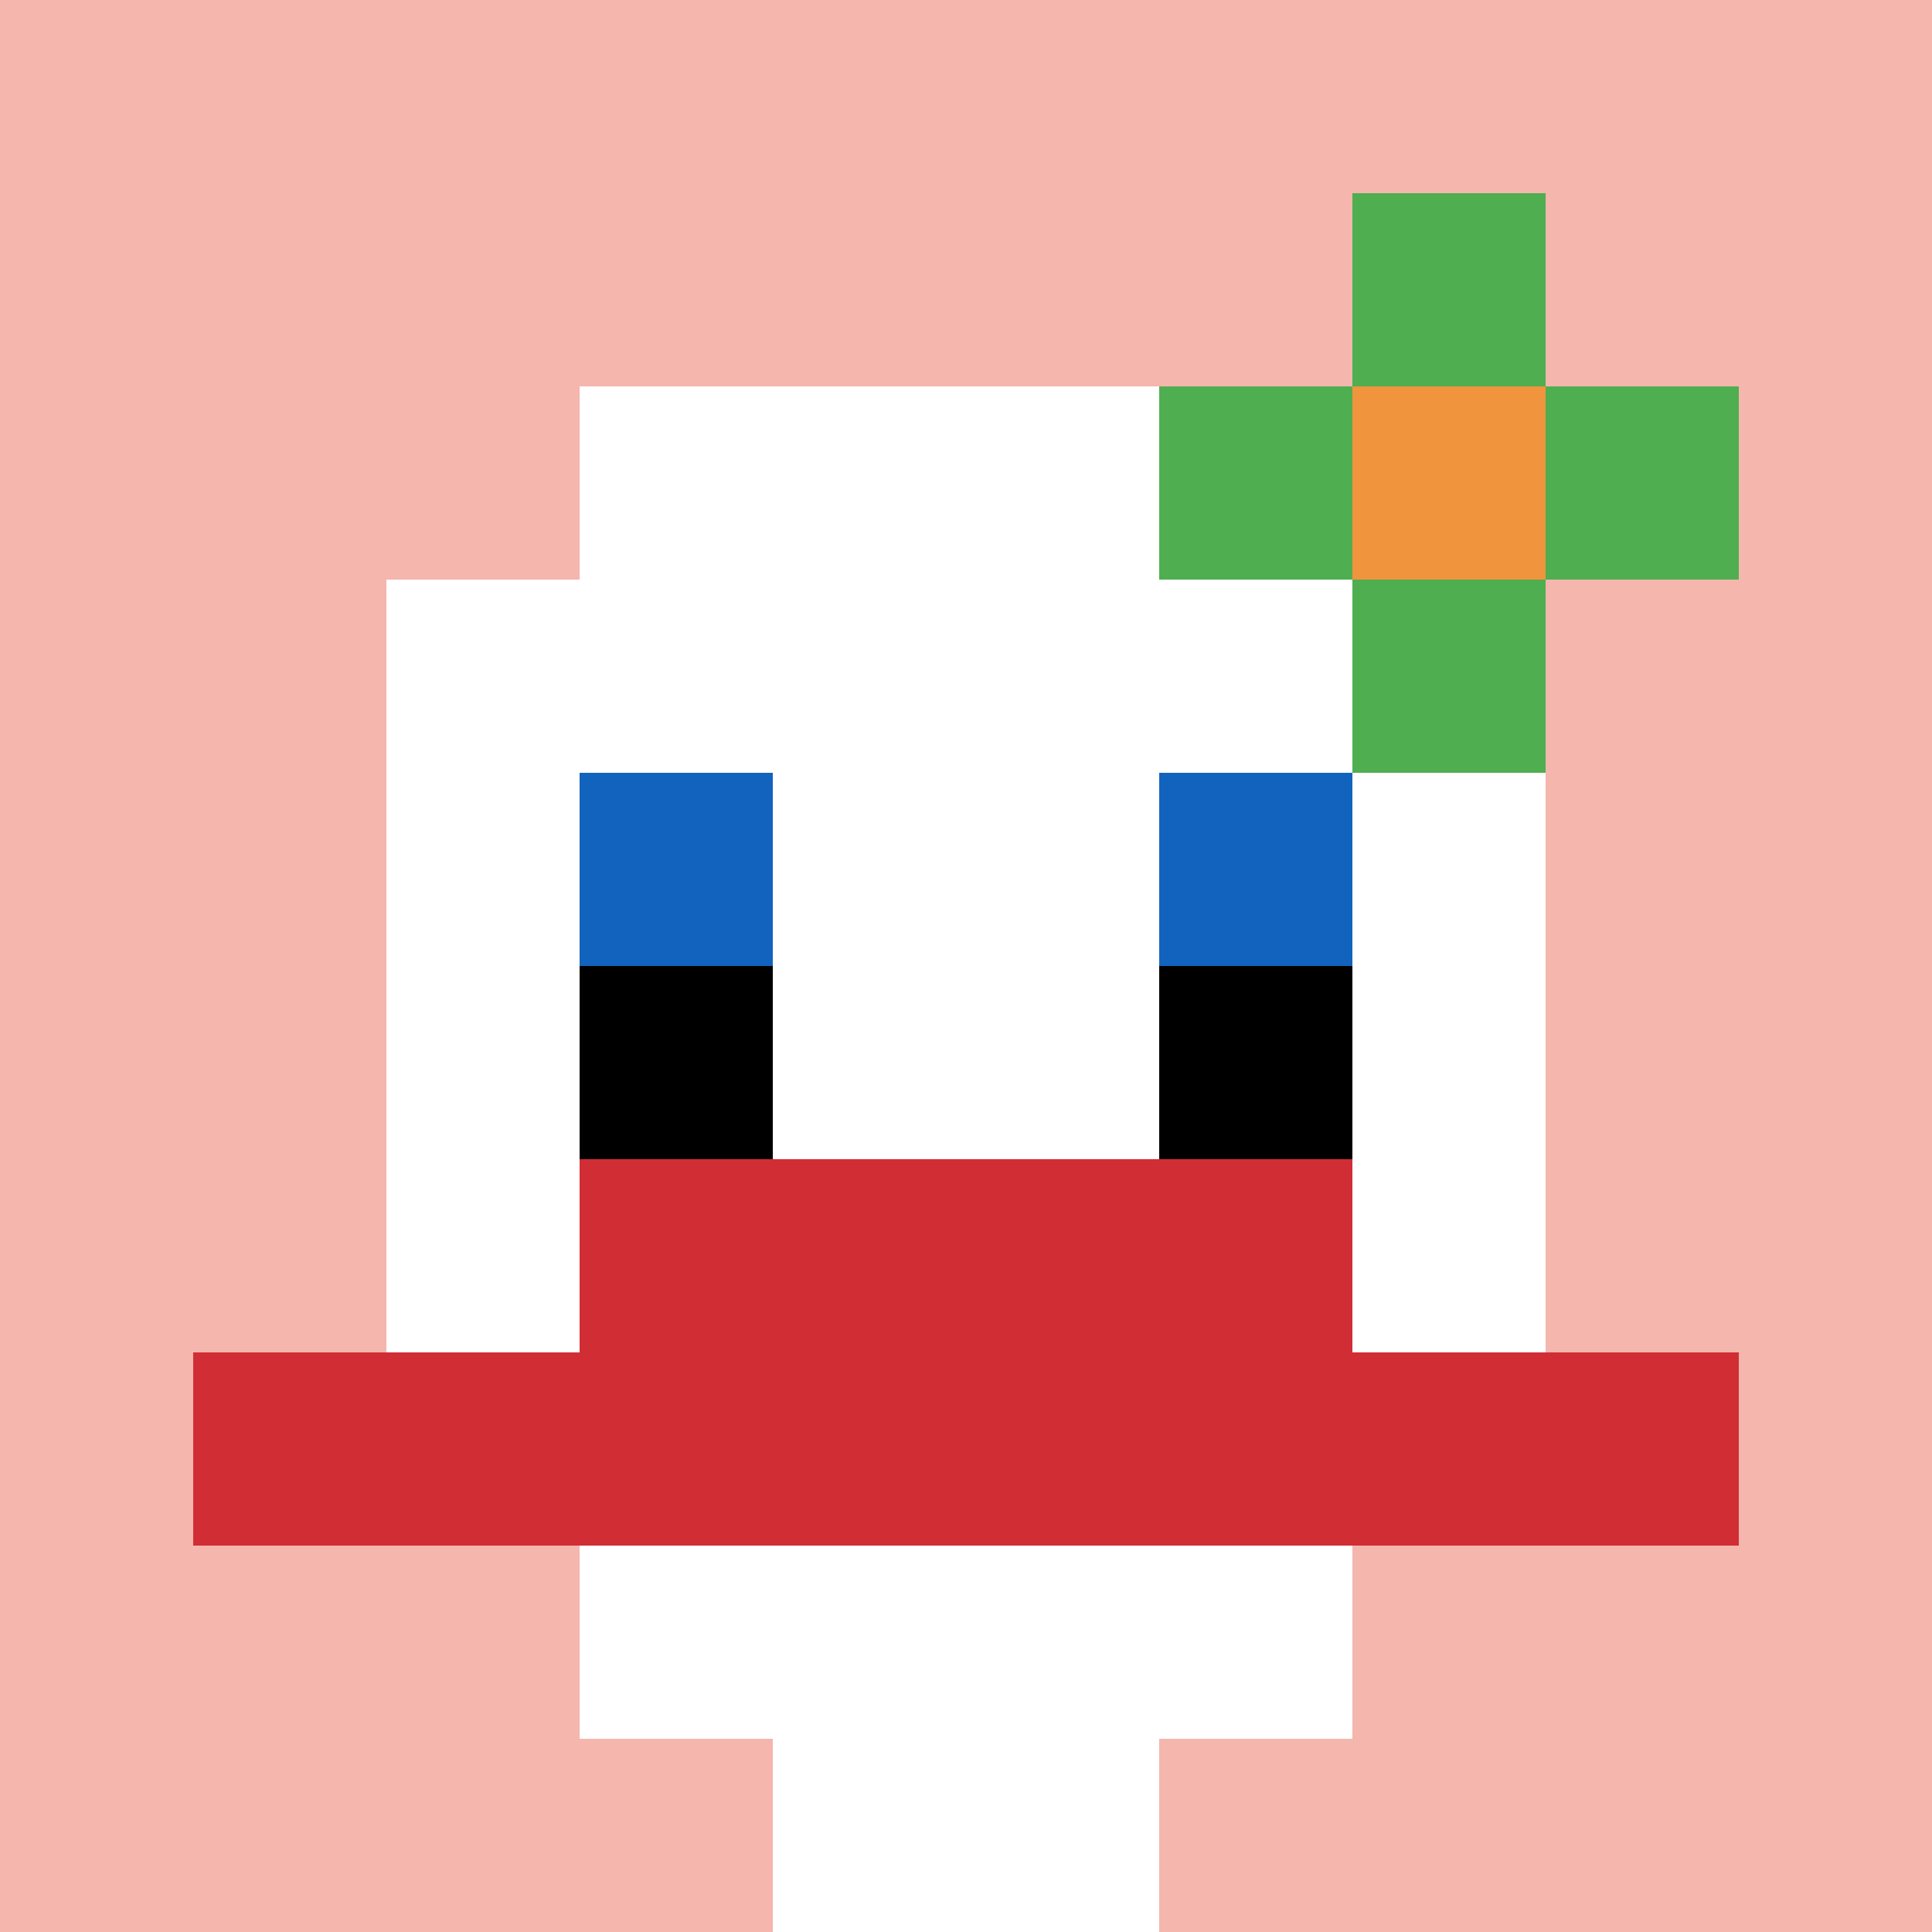 <svg xmlns="http://www.w3.org/2000/svg" version="1.1" width="1169" height="1169"><title>'goose-pfp-411500' by Dmitri Cherniak</title><desc>seed=411500
backgroundColor=#ffffff
padding=20
innerPadding=0
timeout=500
dimension=1
border=false
Save=function(){return n.handleSave()}
frame=165

Rendered at Wed Oct 04 2023 10:25:39 GMT+0800 (中国标准时间)
Generated in &lt;1ms
</desc><defs></defs><rect width="100%" height="100%" fill="#ffffff"></rect><g><g id="0-0"><rect x="0" y="0" height="1169" width="1169" fill="#F4B6AD"></rect><g><rect id="0-0-3-2-4-7" x="350.7" y="233.8" width="467.6" height="818.3" fill="#ffffff"></rect><rect id="0-0-2-3-6-5" x="233.8" y="350.7" width="701.4" height="584.5" fill="#ffffff"></rect><rect id="0-0-4-8-2-2" x="467.6" y="935.2" width="233.8" height="233.8" fill="#ffffff"></rect><rect id="0-0-1-7-8-1" x="116.9" y="818.3" width="935.2" height="116.9" fill="#D12D35"></rect><rect id="0-0-3-6-4-2" x="350.7" y="701.4" width="467.6" height="233.8" fill="#D12D35"></rect><rect id="0-0-3-4-1-1" x="350.7" y="467.6" width="116.9" height="116.9" fill="#1263BD"></rect><rect id="0-0-6-4-1-1" x="701.4" y="467.6" width="116.9" height="116.9" fill="#1263BD"></rect><rect id="0-0-3-5-1-1" x="350.7" y="584.5" width="116.9" height="116.9" fill="#000000"></rect><rect id="0-0-6-5-1-1" x="701.4" y="584.5" width="116.9" height="116.9" fill="#000000"></rect><rect id="0-0-6-2-3-1" x="701.4" y="233.8" width="350.7" height="116.9" fill="#4FAE4F"></rect><rect id="0-0-7-1-1-3" x="818.3" y="116.9" width="116.9" height="350.7" fill="#4FAE4F"></rect><rect id="0-0-7-2-1-1" x="818.3" y="233.8" width="116.9" height="116.9" fill="#F0943E"></rect></g><rect x="0" y="0" stroke="white" stroke-width="0" height="1169" width="1169" fill="none"></rect></g></g></svg>